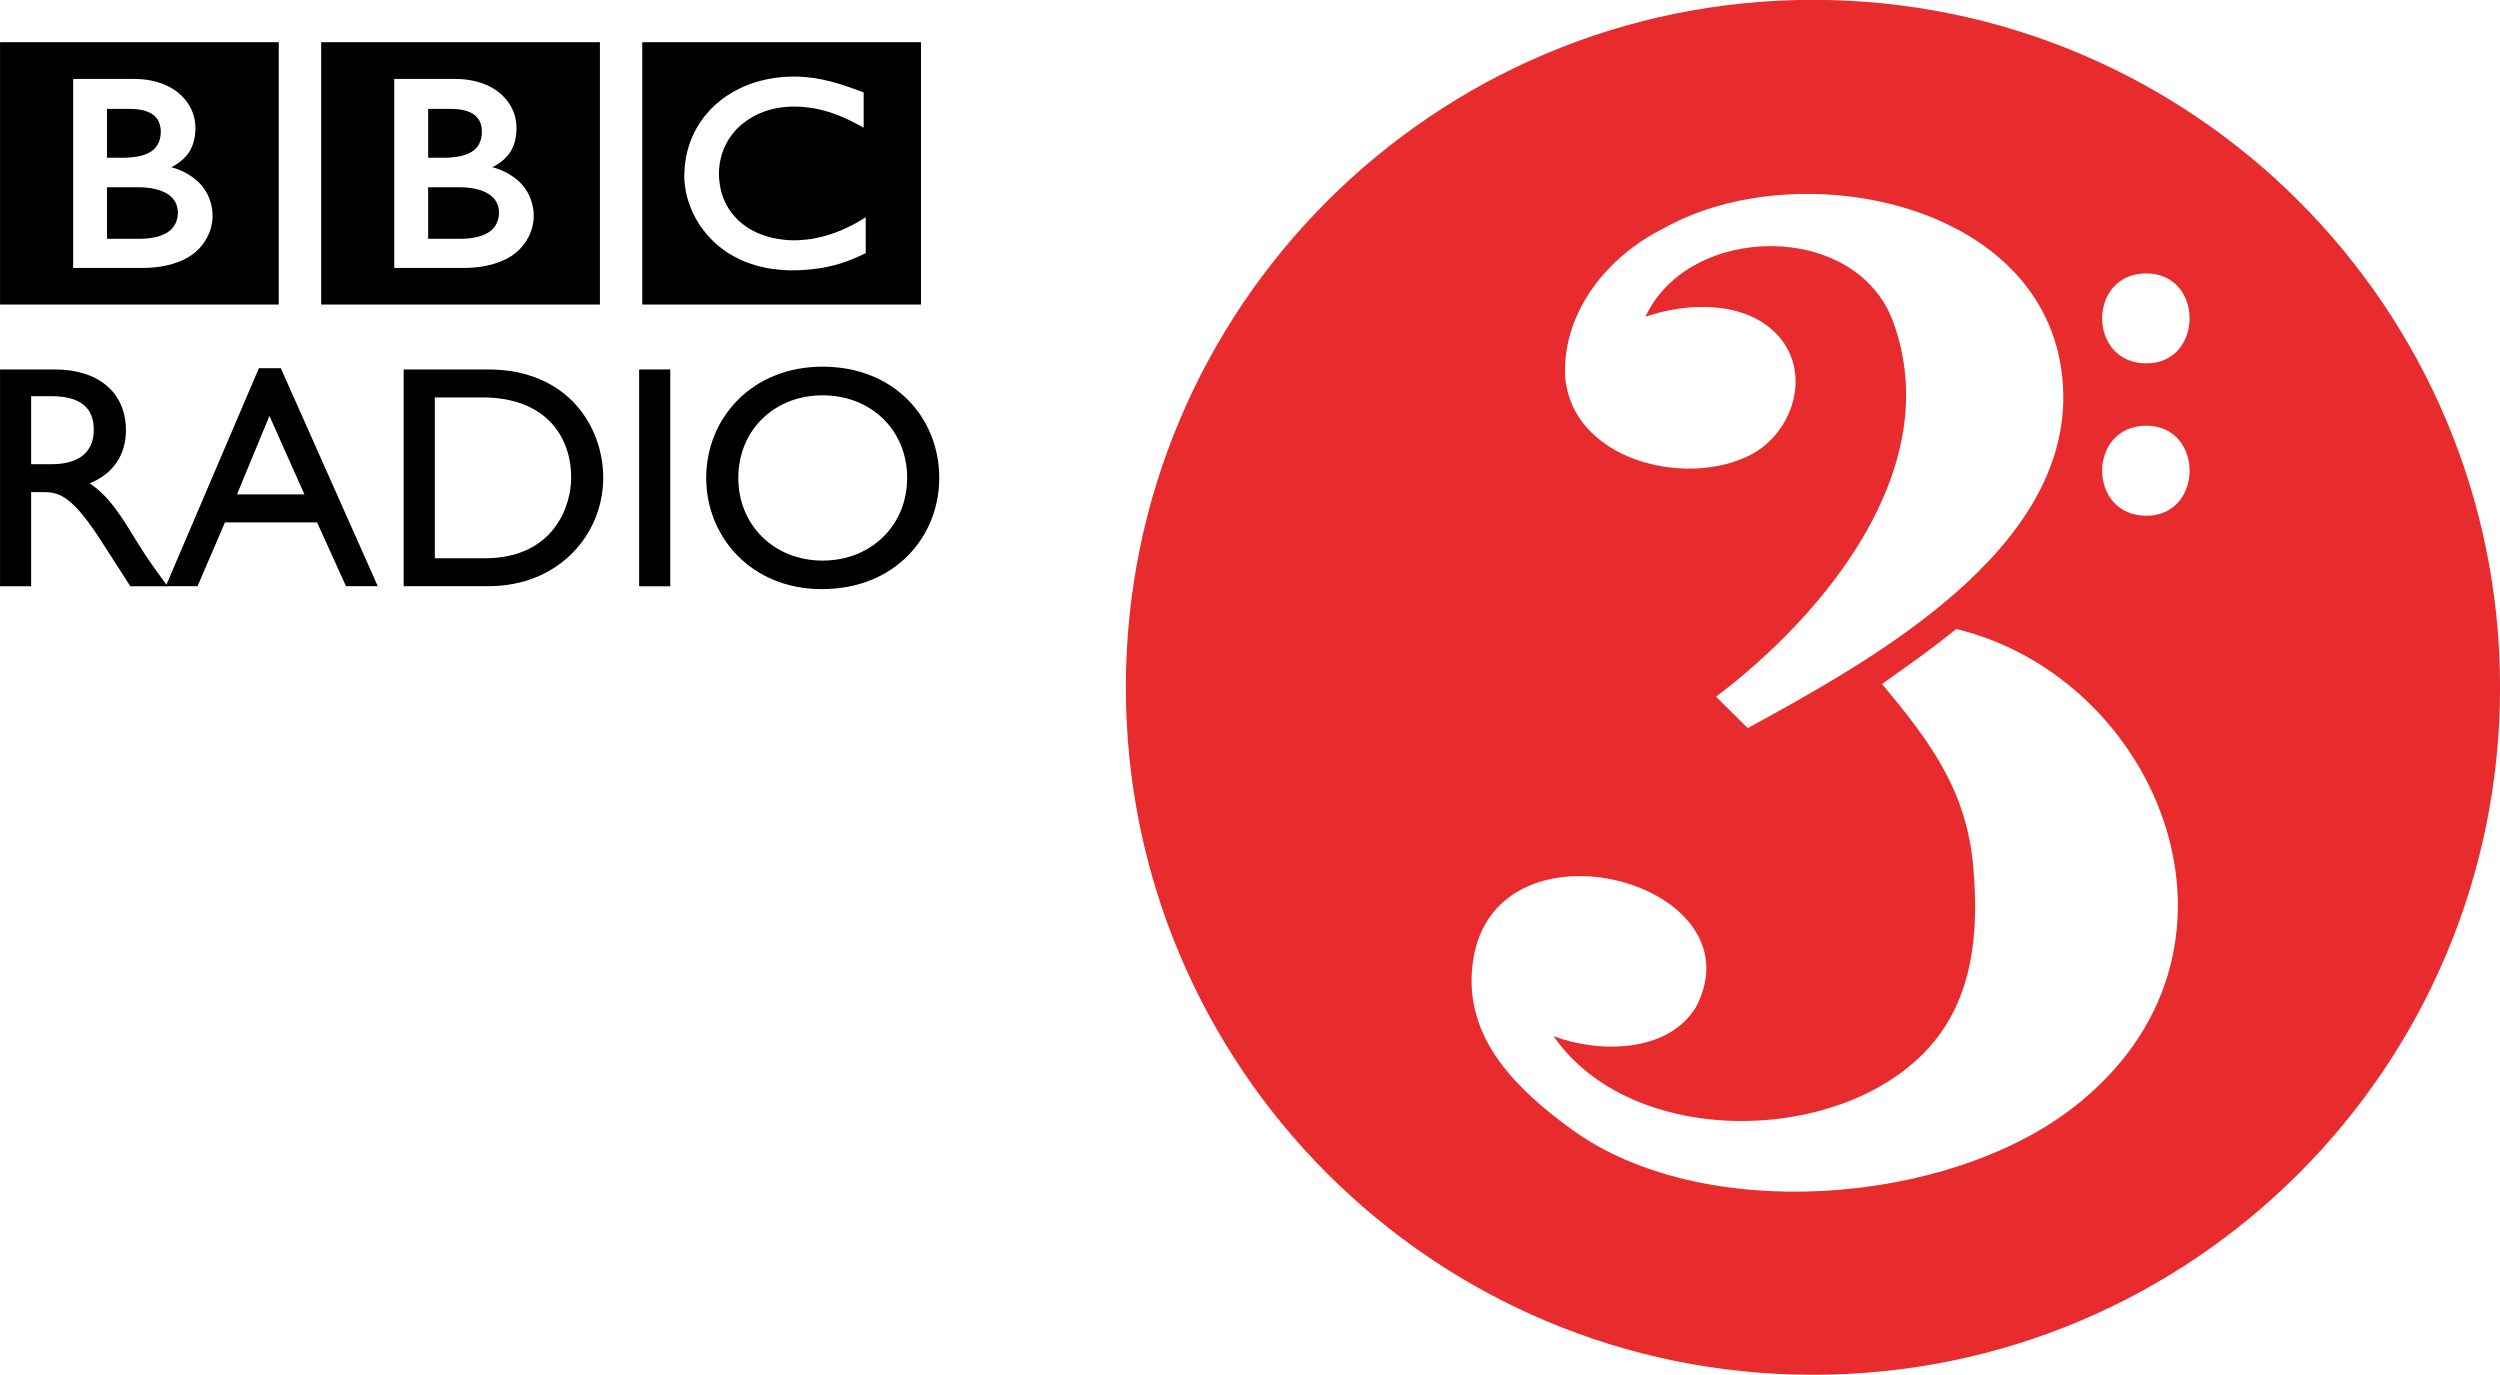 <?xml version="1.0" encoding="UTF-8" standalone="no"?>
<!-- Created with Inkscape (http://www.inkscape.org/) -->

<svg
   xmlns:dc="http://purl.org/dc/elements/1.1/"
   xmlns:cc="http://creativecommons.org/ns#"
   xmlns:rdf="http://www.w3.org/1999/02/22-rdf-syntax-ns#"
   xmlns:svg="http://www.w3.org/2000/svg"
   xmlns="http://www.w3.org/2000/svg"
   xmlns:sodipodi="http://sodipodi.sourceforge.net/DTD/sodipodi-0.dtd"
   xmlns:inkscape="http://www.inkscape.org/namespaces/inkscape"
   width="2000"
   height="1099.947"
   id="svg2"
   sodipodi:version="0.32"
   inkscape:version="0.92.4 (5da689c313, 2019-01-14)"
   version="1.0"
   inkscape:output_extension="org.inkscape.output.svg.inkscape"
   sodipodi:docname="BBC_Radio_3.svg">
  <defs
     id="defs1052" />
  <sodipodi:namedview
     pagecolor="#ffffff"
     bordercolor="#666666"
     borderopacity="1"
     objecttolerance="10"
     gridtolerance="10"
     guidetolerance="10"
     inkscape:pageopacity="0"
     inkscape:pageshadow="2"
     inkscape:window-width="1920"
     inkscape:window-height="1017"
     id="namedview1050"
     showgrid="false"
     fit-margin-top="0"
     fit-margin-left="0"
     fit-margin-right="0"
     fit-margin-bottom="0"
     inkscape:zoom="0.21625"
     inkscape:cx="1301.6227"
     inkscape:cy="344.83713"
     inkscape:window-x="1912"
     inkscape:window-y="-8"
     inkscape:window-maximized="1"
     inkscape:current-layer="layer1" />
  <g
     inkscape:label="Layer 1"
     inkscape:groupmode="layer"
     id="layer1"
     transform="translate(-72.145,242.386)">
    <g
       id="g4146"
       clip-path="url(#id287)"
       transform="matrix(52.951,0,0,-52.951,-8425.614,30787.836)">
      <path
         id="path4148"
         d="m 170.187,585.38 h 4.211 v -3.963 h -4.211 z m 2.653,-0.552 c -0.018,0.004 -0.038,0.006 -0.056,0.01 l -0.023,0.003 c -0.032,0.004 -0.064,0.008 -0.098,0.011 -0.022,0.003 -0.045,0.004 -0.067,0.005 -0.041,0.003 -0.079,0.004 -0.117,0.004 -0.017,0 -0.028,-10e-4 -0.045,-10e-4 -0.032,0 -0.063,-0.003 -0.093,-0.004 -0.017,-10e-4 -0.034,-0.002 -0.051,-0.004 -0.026,-0.002 -0.05,-0.004 -0.075,-0.008 l -0.02,-0.002 -0.024,-0.004 -0.027,-0.005 c -0.012,-10e-4 -0.024,-0.004 -0.035,-0.006 -0.018,-0.002 -0.034,-0.006 -0.05,-0.01 -0.1,-0.021 -0.193,-0.049 -0.277,-0.082 -0.044,-0.017 -0.087,-0.036 -0.126,-0.055 -0.035,-0.017 -0.066,-0.034 -0.098,-0.052 -0.029,-0.017 -0.058,-0.035 -0.086,-0.053 -0.016,-0.011 -0.032,-0.021 -0.048,-0.033 -0.012,-0.009 -0.025,-0.018 -0.038,-0.028 -0.026,-0.02 -0.052,-0.042 -0.077,-0.063 -0.022,-0.02 -0.044,-0.04 -0.064,-0.06 -0.018,-0.017 -0.036,-0.035 -0.052,-0.055 -0.018,-0.019 -0.034,-0.038 -0.05,-0.058 -0.019,-0.021 -0.034,-0.043 -0.05,-0.066 -0.014,-0.017 -0.025,-0.034 -0.037,-0.052 -0.008,-0.012 -0.015,-0.024 -0.022,-0.036 -0.045,-0.071 -0.082,-0.148 -0.115,-0.23 -0.039,-0.102 -0.067,-0.213 -0.083,-0.329 -0.004,-0.037 -0.008,-0.074 -0.011,-0.113 -0.002,-0.03 -0.003,-0.06 -0.003,-0.089 0,-0.023 0,-0.045 0.001,-0.067 0.002,-0.023 0.005,-0.046 0.007,-0.068 l 0.002,-0.016 c 0.003,-0.027 0.008,-0.054 0.012,-0.079 0.003,-0.011 0.005,-0.02 0.007,-0.031 0.004,-0.021 0.01,-0.043 0.014,-0.064 0.008,-0.027 0.016,-0.054 0.025,-0.08 0.011,-0.033 0.023,-0.064 0.035,-0.094 0.02,-0.049 0.043,-0.095 0.066,-0.139 0.015,-0.026 0.029,-0.051 0.044,-0.076 0.012,-0.018 0.024,-0.037 0.036,-0.055 0.017,-0.024 0.034,-0.047 0.051,-0.068 0.017,-0.023 0.037,-0.044 0.055,-0.066 0.022,-0.025 0.044,-0.049 0.066,-0.071 l 0.011,-0.011 c 0.019,-0.017 0.038,-0.037 0.061,-0.056 0.015,-0.012 0.031,-0.027 0.049,-0.04 0.015,-0.013 0.033,-0.026 0.05,-0.038 0.022,-0.016 0.043,-0.031 0.067,-0.047 0.027,-0.014 0.053,-0.031 0.08,-0.047 0.056,-0.031 0.117,-0.062 0.185,-0.089 0.025,-0.01 0.052,-0.019 0.079,-0.028 0.026,-0.01 0.054,-0.018 0.082,-0.027 0.049,-0.013 0.1,-0.025 0.153,-0.036 0.043,-0.009 0.089,-0.015 0.135,-0.02 0.045,-0.006 0.093,-0.011 0.142,-0.013 0.025,-0.002 0.049,-0.002 0.073,-0.004 h 0.035 c 0.088,0 0.17,0.004 0.246,0.011 l 0.015,0.001 c 0.03,0.002 0.059,0.006 0.087,0.01 0.044,0.004 0.085,0.01 0.124,0.018 0.025,0.004 0.049,0.01 0.072,0.014 0.037,0.008 0.072,0.017 0.104,0.025 0.025,0.006 0.048,0.013 0.071,0.02 0.027,0.008 0.052,0.017 0.078,0.026 l 0.024,0.007 c 0.012,0.005 0.028,0.011 0.047,0.018 0.025,0.01 0.056,0.022 0.09,0.037 0.022,0.009 0.044,0.019 0.068,0.03 0.019,0.009 0.041,0.02 0.064,0.03 0.008,0.005 0.018,0.01 0.028,0.013 v 0.542 c -0.007,-0.005 -0.014,-0.009 -0.02,-0.013 l -0.037,-0.022 c -0.037,-0.022 -0.073,-0.043 -0.108,-0.063 -0.039,-0.021 -0.079,-0.041 -0.117,-0.059 -0.066,-0.032 -0.131,-0.058 -0.192,-0.08 -0.118,-0.042 -0.226,-0.068 -0.321,-0.086 -0.012,-0.002 -0.023,-0.004 -0.034,-0.006 -0.027,-0.003 -0.052,-0.007 -0.076,-0.009 -0.037,-0.004 -0.073,-0.006 -0.103,-0.008 -0.022,-10e-4 -0.04,-0.002 -0.058,-0.002 -0.038,0 -0.078,0.001 -0.119,0.004 -0.047,0.004 -0.093,0.009 -0.143,0.017 -0.078,0.013 -0.156,0.033 -0.232,0.061 -0.012,0.004 -0.023,0.008 -0.035,0.013 -0.007,0.003 -0.014,0.006 -0.022,0.009 -0.012,0.006 -0.025,0.011 -0.037,0.016 -0.027,0.013 -0.053,0.026 -0.079,0.041 -0.012,0.007 -0.024,0.015 -0.038,0.022 -0.012,0.009 -0.025,0.017 -0.038,0.027 -0.015,0.01 -0.031,0.021 -0.046,0.033 -0.015,0.012 -0.03,0.025 -0.043,0.035 l -0.018,0.016 -0.008,0.008 -0.006,0.005 -0.007,0.006 c -0.024,0.025 -0.046,0.049 -0.067,0.074 -0.01,0.013 -0.021,0.027 -0.032,0.041 -0.01,0.013 -0.018,0.026 -0.027,0.04 -0.009,0.013 -0.017,0.025 -0.024,0.038 -0.011,0.019 -0.021,0.038 -0.032,0.057 -0.006,0.016 -0.014,0.033 -0.02,0.048 -0.012,0.027 -0.022,0.055 -0.03,0.081 -0.007,0.02 -0.012,0.041 -0.018,0.06 -0.013,0.056 -0.02,0.108 -0.025,0.152 -0.002,0.017 -0.002,0.033 -0.004,0.047 -0.001,0.021 -0.001,0.04 -0.001,0.055 v 0.034 c 0.001,0.031 0.005,0.07 0.011,0.115 0.004,0.027 0.009,0.056 0.017,0.086 0.004,0.021 0.01,0.041 0.016,0.062 0.007,0.019 0.013,0.038 0.022,0.059 0.004,0.014 0.009,0.027 0.016,0.04 0.008,0.018 0.016,0.036 0.026,0.054 0.007,0.015 0.015,0.029 0.023,0.043 0.018,0.03 0.038,0.061 0.061,0.091 0.008,0.012 0.016,0.022 0.025,0.033 0.012,0.014 0.024,0.028 0.036,0.042 0.007,0.006 0.014,0.013 0.02,0.02 0.099,0.099 0.211,0.174 0.325,0.225 0.019,0.009 0.037,0.016 0.055,0.023 0.019,0.008 0.036,0.014 0.055,0.021 0.019,0.006 0.04,0.012 0.06,0.018 0.019,0.006 0.039,0.01 0.057,0.015 0.02,0.004 0.039,0.008 0.057,0.011 0.021,0.004 0.042,0.007 0.063,0.01 0.021,0.003 0.041,0.005 0.062,0.006 0.04,0.004 0.078,0.006 0.115,0.006 0.014,0 0.026,0 0.039,-0.001 0.028,0 0.054,-10e-4 0.081,-0.002 0.019,-0.003 0.037,-0.003 0.055,-0.005 0.033,-0.004 0.067,-0.007 0.098,-0.012 0.027,-0.004 0.055,-0.009 0.08,-0.013 0.038,-0.009 0.073,-0.017 0.106,-0.026 0.02,-0.004 0.039,-0.01 0.056,-0.016 0.026,-0.008 0.049,-0.015 0.066,-0.02 0.03,-0.011 0.047,-0.017 0.047,-0.017 0.026,-0.009 0.053,-0.021 0.078,-0.03 0.035,-0.015 0.068,-0.029 0.099,-0.043 0.026,-0.012 0.05,-0.025 0.074,-0.035 0.019,-0.01 0.038,-0.02 0.054,-0.028 0.03,-0.015 0.055,-0.029 0.075,-0.04 l 0.056,-0.031 v 0.532 c 0,0 -0.034,0.013 -0.09,0.035 -0.026,0.009 -0.056,0.02 -0.091,0.032 -0.018,0.007 -0.038,0.014 -0.059,0.021 -0.017,0.005 -0.034,0.012 -0.052,0.017 -0.02,0.007 -0.04,0.015 -0.062,0.021 -0.016,0.004 -0.032,0.01 -0.049,0.014 l -0.014,0.005 c -0.016,0.004 -0.032,0.008 -0.047,0.012 -0.02,0.005 -0.04,0.011 -0.059,0.016 -0.013,0.002 -0.026,0.005 -0.039,0.008 -0.021,0.005 -0.042,0.01 -0.064,0.015 -0.022,0.004 -0.043,0.009 -0.066,0.012"
         style="fill:#000000;fill-rule:evenodd;stroke:none"
         inkscape:connector-curvature="0" />
      <g
         id="g4150"
         transform="translate(166.952,583.188)">
        <path
           id="path4152"
           d="m 0,0 v -0.778 h 0.505 c 0,0 0.011,0.001 0.026,0.001 0.017,0 0.042,0.002 0.072,0.004 0.053,0.005 0.126,0.015 0.197,0.039 0.063,0.021 0.124,0.053 0.172,0.1 0.018,0.019 0.033,0.038 0.046,0.057 0.039,0.063 0.049,0.126 0.051,0.161 0.001,0.017 0.001,0.025 0.001,0.025 0,0 0,0.008 0,0.019 0,0.015 -0.002,0.044 -0.01,0.076 -0.01,0.037 -0.027,0.079 -0.059,0.119 -0.007,0.007 -0.013,0.014 -0.02,0.021 -0.014,0.014 -0.029,0.028 -0.045,0.04 -0.028,0.02 -0.06,0.038 -0.094,0.052 C 0.796,-0.043 0.746,-0.029 0.689,-0.018 0.662,-0.013 0.63,-0.008 0.6,-0.006 0.58,-0.003 0.562,-0.003 0.542,-0.001 0.524,0 0.506,0 0.488,0 Z"
           style="fill:#000000;fill-rule:evenodd;stroke:none"
           inkscape:connector-curvature="0" />
      </g>
      <g
         id="g4154"
         transform="translate(166.952,584.373)">
        <path
           id="path4156"
           d="m 0,0 v -0.738 h 0.244 c 0,0 0.017,0 0.038,0 0.018,0.001 0.037,0.001 0.055,0.003 0.051,0.004 0.121,0.011 0.19,0.03 0.014,0.004 0.028,0.008 0.04,0.013 0.055,0.02 0.107,0.047 0.149,0.088 0.032,0.031 0.053,0.067 0.067,0.102 0.018,0.042 0.024,0.082 0.027,0.111 0.001,0.026 0.001,0.041 0.001,0.041 0,0 0,0.012 0,0.032 C 0.81,-0.286 0.803,-0.234 0.777,-0.184 0.765,-0.159 0.748,-0.136 0.725,-0.114 0.698,-0.087 0.665,-0.065 0.629,-0.05 0.56,-0.019 0.48,-0.007 0.415,-0.003 0.385,-0.001 0.359,0 0.337,0 Z"
           style="fill:#000000;fill-rule:evenodd;stroke:none"
           inkscape:connector-curvature="0" />
      </g>
      <path
         id="path4158"
         d="m 165.336,585.38 h 4.211 v -3.963 h -4.211 z m 1.104,-0.555 v -2.855 h 1.075 c 0,0 0.524,-0.014 0.813,0.275 0.235,0.236 0.219,0.508 0.219,0.508 0,0 0.016,0.284 -0.202,0.503 -0.186,0.185 -0.423,0.235 -0.423,0.235 0,0 0.107,0.05 0.19,0.132 0.038,0.039 0.175,0.163 0.175,0.463 0,0.303 -0.201,0.477 -0.201,0.477 0,0 -0.221,0.262 -0.719,0.262 z"
         style="fill:#000000;fill-rule:evenodd;stroke:none"
         inkscape:connector-curvature="0" />
      <g
         id="g4160"
         transform="translate(162.1,583.188)">
        <path
           id="path4162"
           d="m 0,0 v -0.778 h 0.506 c 0,0 0.01,0.001 0.026,0.001 0.017,0 0.042,0.002 0.071,0.004 0.055,0.005 0.127,0.015 0.197,0.039 0.064,0.021 0.125,0.053 0.173,0.1 0.018,0.019 0.033,0.038 0.045,0.057 0.039,0.063 0.049,0.126 0.051,0.161 0.002,0.017 0.002,0.025 0.002,0.025 v 0.019 C 1.069,-0.357 1.068,-0.328 1.06,-0.296 1.051,-0.259 1.033,-0.217 1.001,-0.177 0.996,-0.17 0.989,-0.163 0.982,-0.156 0.967,-0.142 0.953,-0.128 0.937,-0.116 0.908,-0.096 0.877,-0.078 0.843,-0.064 0.797,-0.043 0.746,-0.029 0.69,-0.018 0.662,-0.013 0.632,-0.008 0.601,-0.006 0.582,-0.003 0.562,-0.003 0.543,-0.001 0.525,0 0.507,0 0.489,0 Z"
           style="fill:#000000;fill-rule:evenodd;stroke:none"
           inkscape:connector-curvature="0" />
      </g>
      <g
         id="g4164"
         transform="translate(162.1,584.373)">
        <path
           id="path4166"
           d="m 0,0 v -0.738 h 0.245 c 0,0 0.017,0 0.038,0 0.017,0.001 0.037,0.001 0.055,0.003 0.05,0.004 0.121,0.011 0.19,0.03 0.014,0.004 0.026,0.008 0.041,0.013 0.054,0.02 0.106,0.047 0.147,0.088 0.032,0.031 0.053,0.067 0.068,0.102 0.017,0.042 0.023,0.082 0.026,0.111 0.002,0.026 0.002,0.041 0.002,0.041 v 0.032 C 0.809,-0.286 0.803,-0.234 0.778,-0.184 0.766,-0.159 0.748,-0.136 0.727,-0.114 0.698,-0.087 0.665,-0.065 0.629,-0.05 0.56,-0.019 0.481,-0.007 0.414,-0.003 0.386,-0.001 0.359,0 0.338,0 Z"
           style="fill:#000000;fill-rule:evenodd;stroke:none"
           inkscape:connector-curvature="0" />
      </g>
      <path
         id="path4168"
         d="m 160.484,585.38 h 4.211 v -3.963 h -4.211 z m 1.105,-0.555 v -2.855 h 1.074 c 0,0 0.524,-0.014 0.813,0.275 0.235,0.236 0.219,0.508 0.219,0.508 0,0 0.016,0.284 -0.202,0.503 -0.186,0.185 -0.422,0.235 -0.422,0.235 0,0 0.107,0.05 0.189,0.132 0.039,0.039 0.176,0.163 0.176,0.463 0,0.303 -0.202,0.477 -0.202,0.477 0,0 -0.22,0.262 -0.718,0.262 z"
         style="fill:#000000;fill-rule:evenodd;stroke:none"
         inkscape:connector-curvature="0" />
      <g
         id="g4170"
         transform="translate(160.954,580.032)">
        <path
           id="path4172"
           d="M 0,0 H 0.304 C 0.759,0 0.942,-0.187 0.946,-0.495 0.951,-0.769 0.807,-1.028 0.304,-1.028 H 0 Z M -0.47,0.404 V -2.872 H 0 v 1.422 h 0.197 c 0.241,0 0.437,-0.077 0.87,-0.75 l 0.432,-0.672 h 0.562 c -0.226,0.311 -0.307,0.422 -0.448,0.649 -0.249,0.407 -0.431,0.71 -0.729,0.906 0.35,0.141 0.548,0.424 0.548,0.803 0,0.567 -0.413,0.918 -1.076,0.918 z"
           style="fill:#000000;fill-rule:evenodd;stroke:none"
           inkscape:connector-curvature="0" />
      </g>
      <g
         id="g4174"
         transform="translate(164.554,579.734)">
        <path
           id="path4176"
           d="M 0,0 0.529,-1.186 H -0.49 Z m 0.172,0.721 h -0.331 l -1.407,-3.294 h 0.48 l 0.414,0.964 H 0.72 l 0.437,-0.964 h 0.48 z"
           style="fill:#000000;fill-rule:evenodd;stroke:none"
           inkscape:connector-curvature="0" />
      </g>
      <g
         id="g4178"
         transform="translate(167.053,580.013)">
        <path
           id="path4180"
           d="M 0,0 H 0.724 C 1.642,0 2.06,-0.557 2.06,-1.215 2.06,-1.619 1.815,-2.43 0.749,-2.43 H 0 Z m -0.471,-2.852 h 1.277 c 1.081,0 1.738,0.796 1.738,1.637 0,0.773 -0.532,1.638 -1.742,1.638 h -1.273 z"
           style="fill:#000000;fill-rule:evenodd;stroke:none"
           inkscape:connector-curvature="0" />
      </g>
      <path
         id="path4182"
         d="m 170.14,580.436 h 0.47 v -3.276 h -0.47 z"
         style="fill:#000000;fill-rule:evenodd;stroke:none"
         inkscape:connector-curvature="0" />
      <g
         id="g4184"
         transform="translate(171.638,578.797)">
        <path
           id="path4186"
           d="M 0,0 C 0,0.721 0.543,1.248 1.273,1.248 2.008,1.248 2.551,0.721 2.551,0 2.551,-0.715 2.008,-1.249 1.273,-1.249 0.543,-1.249 0,-0.715 0,0 m -0.485,0 c 0,-0.889 0.678,-1.68 1.748,-1.68 1.11,0 1.773,0.797 1.773,1.68 0,0.912 -0.682,1.681 -1.763,1.681 C 0.211,1.681 -0.485,0.908 -0.485,0"
           style="fill:#000000;fill-rule:evenodd;stroke:none"
           inkscape:connector-curvature="0" />
      </g>
      <g
         id="g4188"
         transform="translate(192.911,580.528)">
        <path
           id="path4190"
           d="M 0,0 C -0.889,0 -0.891,1.359 0,1.359 0.872,1.359 0.87,0 0,0 m 0,-2.302 c -0.889,0 -0.891,1.36 0,1.36 0.872,0 0.87,-1.36 0,-1.36 m -1.115,-8.949 c -1.908,-1.472 -5.595,-1.759 -7.57,-0.321 -0.828,0.603 -1.534,1.316 -1.509,2.295 0.071,2.606 4.432,1.499 3.384,-0.459 -0.43,-0.687 -1.469,-0.685 -2.145,-0.429 1.17,-1.701 4.337,-1.659 5.674,-0.169 0.671,0.748 0.75,1.742 0.667,2.72 -0.1,1.174 -0.666,1.912 -1.379,2.77 0.44,0.315 0.7,0.49 1.121,0.831 3.086,-0.747 4.79,-4.9 1.757,-7.238 M -7.296,2.038 c 2.05,1.161 5.9,0.396 6.038,-2.408 0.121,-2.469 -2.929,-4.135 -4.764,-5.141 -0.05,0.05 -0.404,0.401 -0.479,0.475 1.646,1.244 3.486,3.465 2.673,5.671 -0.561,1.519 -3.08,1.488 -3.74,0.069 0.63,0.219 1.528,0.252 2.012,-0.294 0.507,-0.573 0.208,-1.467 -0.424,-1.793 -0.987,-0.508 -2.722,-0.074 -2.803,1.211 -0.026,0.969 0.65,1.793 1.487,2.21 m 2.259,3.454 c -5.733,0 -10.381,-4.65 -10.381,-10.386 0,-5.737 4.648,-10.387 10.381,-10.387 5.734,0 10.381,4.65 10.381,10.387 0,5.736 -4.647,10.386 -10.381,10.386"
           style="fill:#e82c2e;fill-rule:nonzero;stroke:none"
           inkscape:connector-curvature="0" />
      </g>
    </g>
  </g>
</svg>
